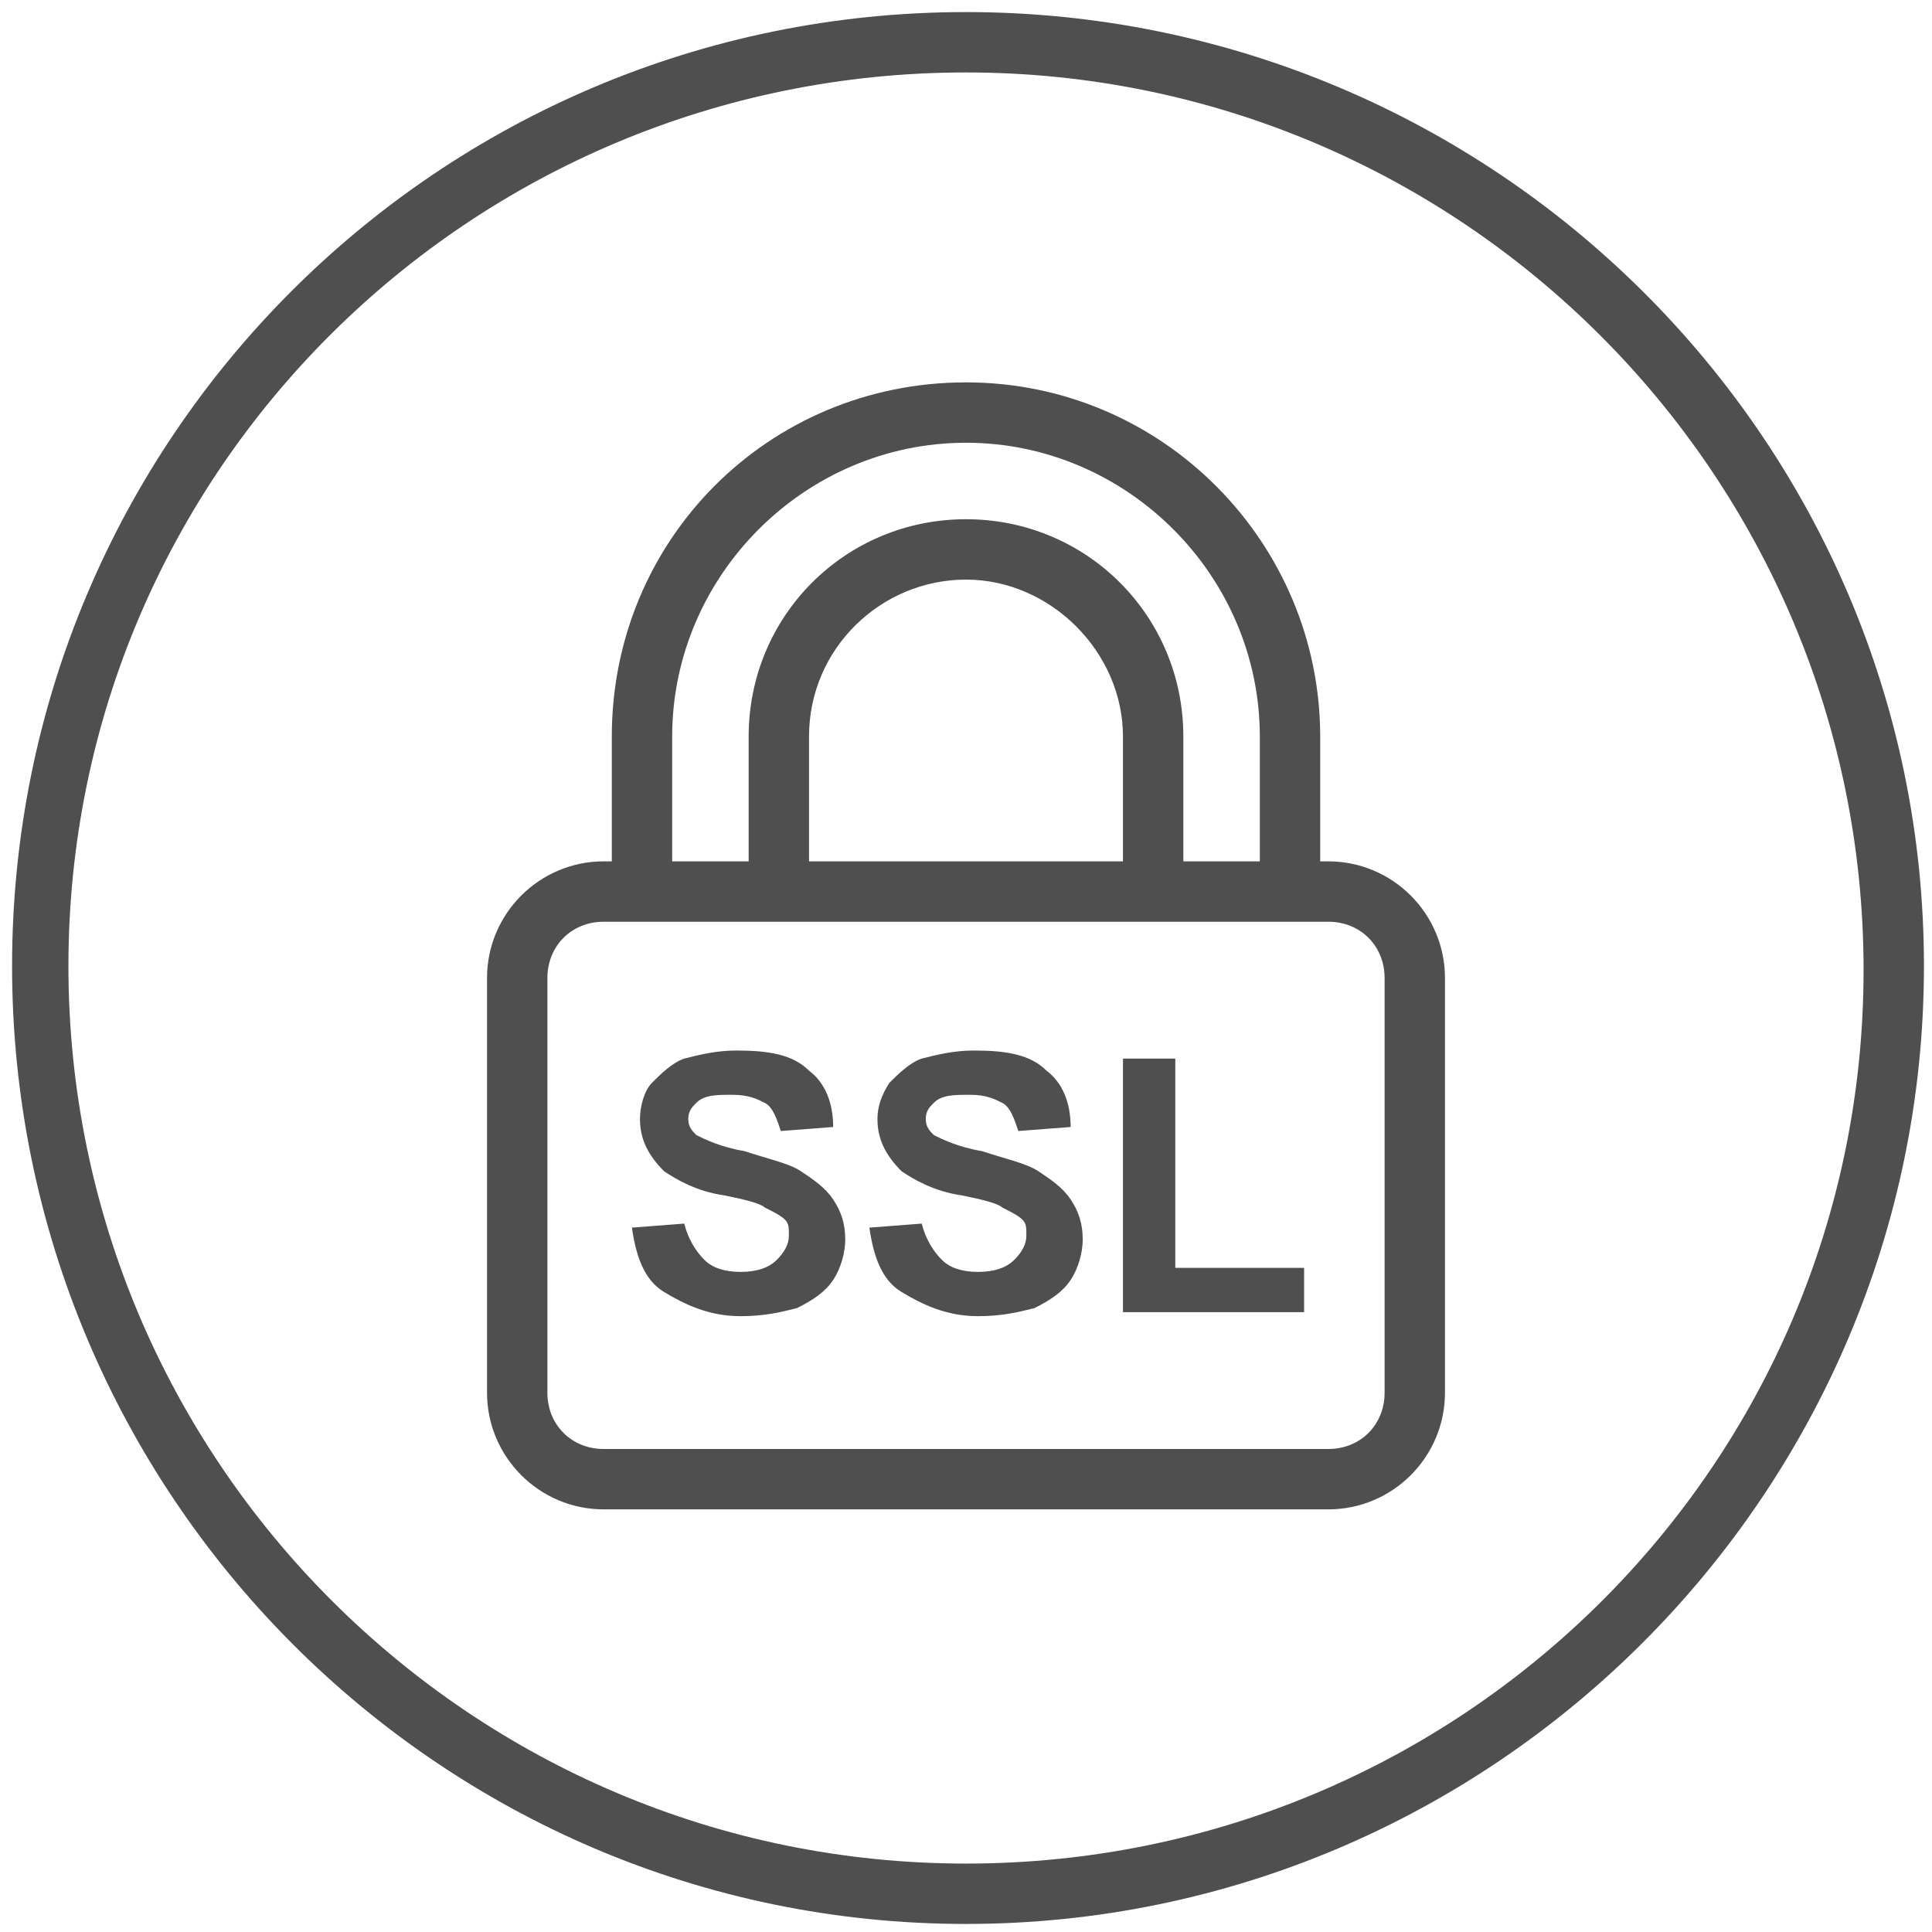 <svg viewBox="0 0 48 48" xml:space="preserve" xmlns="http://www.w3.org/2000/svg" enable-background="new 0 0 48 48"><path d="M24 .3C10.9.3.3 10.9.3 24S10.9 47.8 24 47.8 47.8 37.1 47.8 24 37.1.3 24 .3zm0 46c-12.3 0-22.3-10-22.3-22.3S11.7 1.8 24 1.8s22.3 10 22.3 22.3-10 22.2-22.3 22.2z" fill="#4f4f4f" class="fill-2d4356"></path><path d="M33 21.4h-.2v-3.1c0-4.8-3.9-8.8-8.8-8.8s-8.8 3.9-8.8 8.8v3.1H15c-1.6 0-2.9 1.3-2.9 2.9v10.3c0 1.6 1.3 2.9 2.9 2.9h18c1.6 0 2.9-1.3 2.9-2.9V24.3c0-1.6-1.3-2.9-2.9-2.9zm-16.3-3.1c0-4 3.3-7.3 7.3-7.3s7.3 3.3 7.3 7.3v3.1h-1.9v-3.1c0-3-2.4-5.4-5.4-5.4s-5.4 2.4-5.4 5.4v3.1h-1.9v-3.1zm3.4 3.1v-3.1c0-2.2 1.8-3.9 3.9-3.9s3.9 1.8 3.9 3.9v3.1h-7.8zm14.3 13.2c0 .8-.6 1.4-1.4 1.4H15c-.8 0-1.4-.6-1.4-1.4V24.3c0-.8.6-1.4 1.4-1.4h18c.8 0 1.4.6 1.4 1.4v10.3z" fill="#4f4f4f" class="fill-2d4356"></path><path d="M19.9 29.1c-.3-.2-.8-.3-1.4-.5-.6-.1-1-.3-1.2-.4-.1-.1-.2-.2-.2-.4s.1-.3.2-.4c.2-.2.5-.2.9-.2s.6.1.8.2.3.4.4.7l1.3-.1c0-.6-.2-1.1-.6-1.4-.4-.4-1-.5-1.8-.5-.5 0-.9.1-1.3.2-.3.1-.6.4-.8.6s-.3.6-.3.9c0 .5.2.9.6 1.3.3.2.8.5 1.5.6.5.1.9.2 1 .3.2.1.4.2.5.3.1.1.1.2.1.4s-.1.4-.3.6c-.2.2-.5.3-.9.3s-.7-.1-.9-.3-.4-.5-.5-.9l-1.3.1c.1.7.3 1.3.8 1.6s1.1.6 1.9.6c.6 0 1-.1 1.4-.2.4-.2.7-.4.9-.7.2-.3.3-.7.3-1 0-.4-.1-.7-.3-1s-.5-.5-.8-.7zM25.8 29.1c-.3-.2-.8-.3-1.4-.5-.6-.1-1-.3-1.2-.4-.1-.1-.2-.2-.2-.4s.1-.3.2-.4c.2-.2.5-.2.9-.2s.6.1.8.2c.2.1.3.4.4.7l1.3-.1c0-.6-.2-1.1-.6-1.4-.4-.4-1-.5-1.8-.5-.5 0-.9.1-1.3.2-.3.1-.6.4-.8.6-.2.3-.3.6-.3.9 0 .5.2.9.6 1.3.3.2.8.5 1.5.6.5.1.9.2 1 .3.2.1.4.2.5.3s.1.2.1.4-.1.4-.3.6c-.2.2-.5.3-.9.3s-.7-.1-.9-.3-.4-.5-.5-.9l-1.3.1c.1.7.3 1.3.8 1.6s1.1.6 1.9.6c.6 0 1-.1 1.4-.2.4-.2.7-.4.9-.7.2-.3.3-.7.3-1 0-.4-.1-.7-.3-1s-.5-.5-.8-.7zM29.2 26.3h-1.3v6.3h4.5v-1.1h-3.2z" fill="#4f4f4f" class="fill-2d4356"></path></svg>